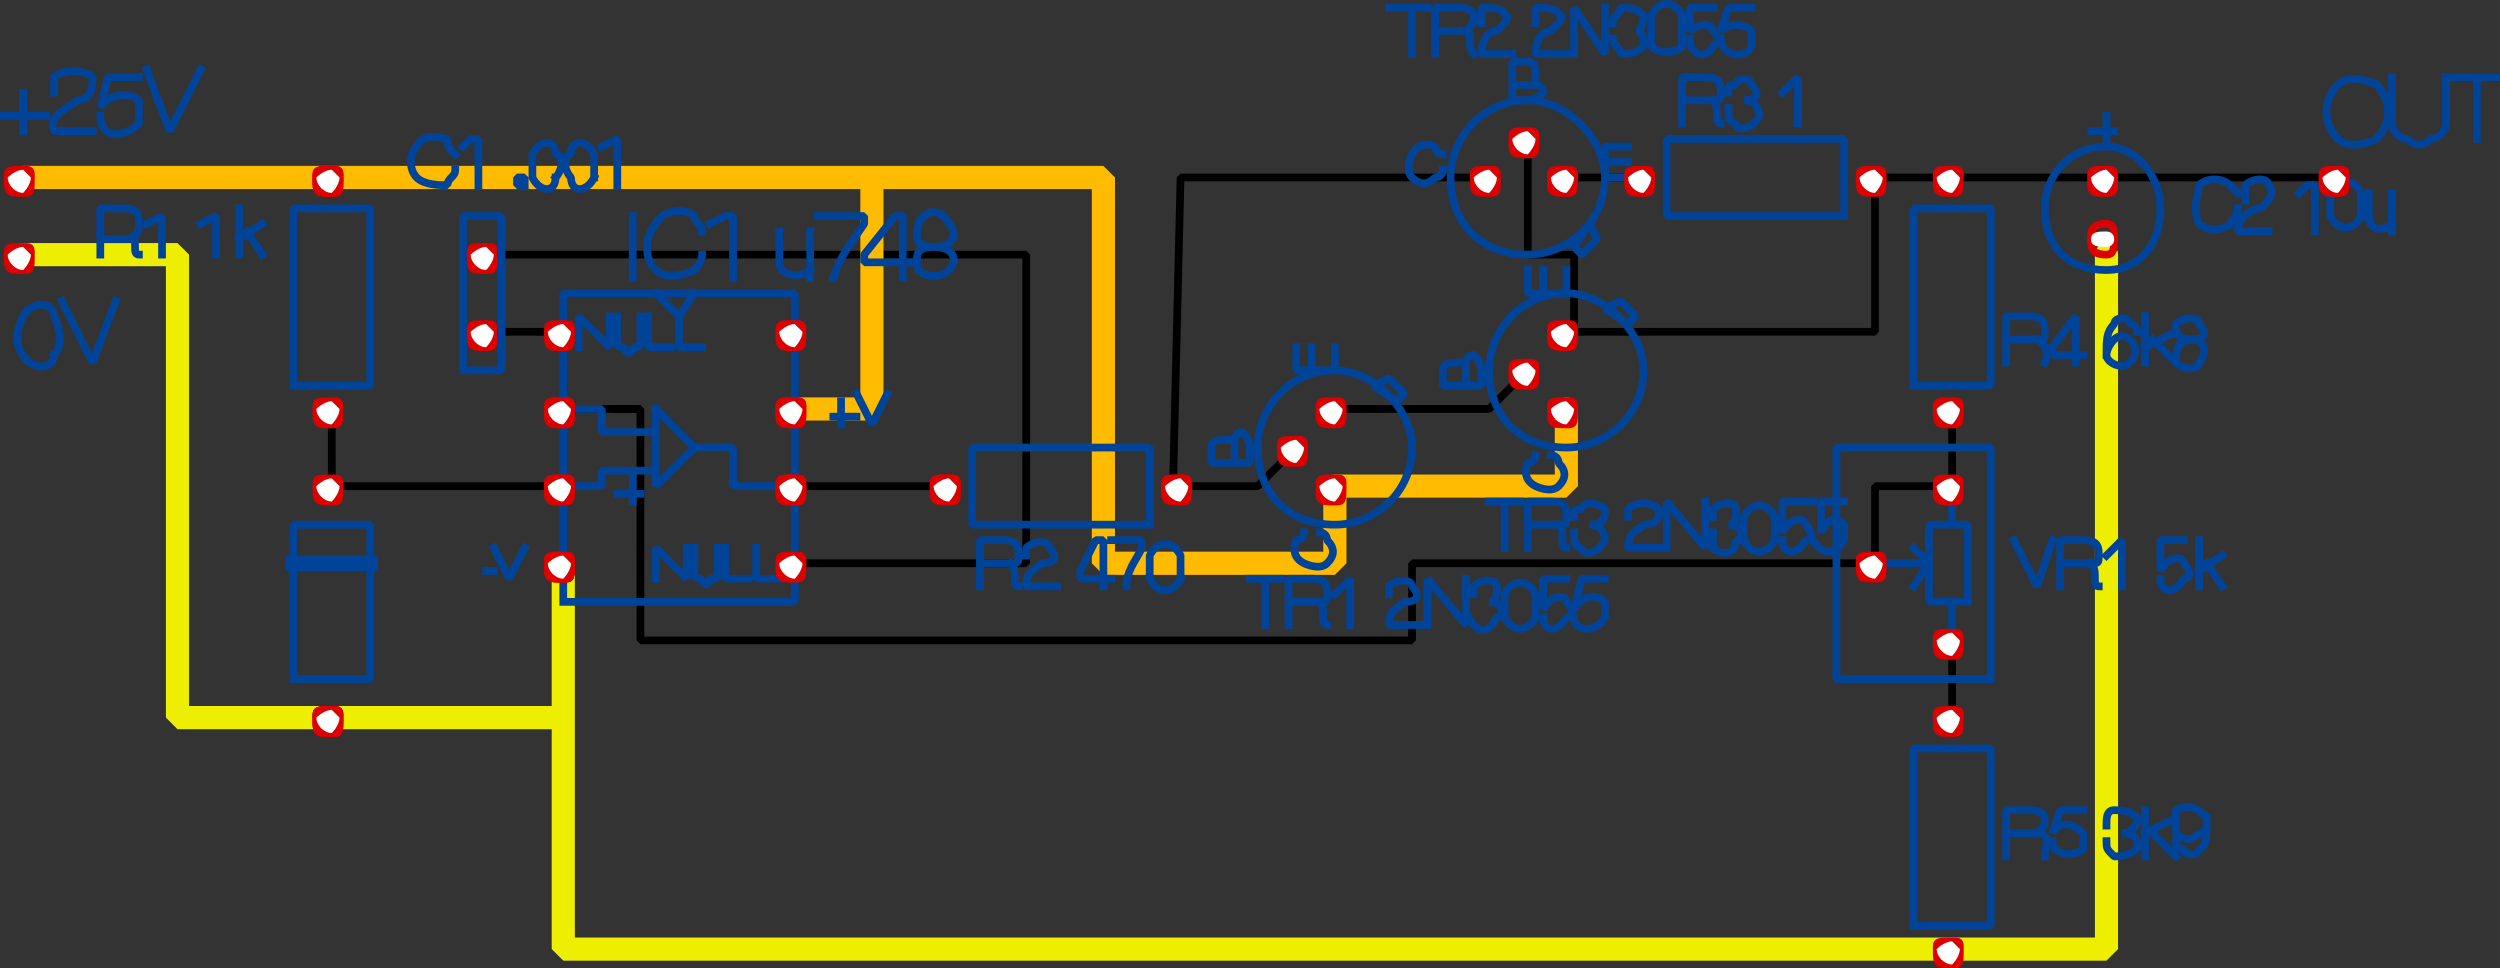 <svg xmlns="http://www.w3.org/2000/svg" width="324" height="125.501" version="1.2"><rect width="100%" height="100%" fill="#333333" stroke="none"/><g fill="none" fill-rule="evenodd" stroke="#000" stroke-linecap="square" stroke-linejoin="bevel" font-family="'Sans Serif'" font-size="12.5" font-weight="400"><path stroke-linecap="butt" stroke-linejoin="miter" stroke-miterlimit="2" d="M80 53h2" vector-effect="non-scaling-stroke"/><path stroke-linecap="round" stroke-linejoin="miter" stroke-miterlimit="2" d="M63 33h70v40h-30M63 43h10M43 63h30"/><circle cx="109.5" cy="737.5" r=".5" fill="#000" stroke="none" transform="translate(-37 -674)"/><path stroke-linecap="round" stroke-linejoin="miter" stroke-miterlimit="2" d="M43 63V53m60 10h20m30 0h10l5-5m5-5h20l5-5m6-5V33h-6V18"/><path stroke-linecap="round" stroke-linejoin="miter" stroke-miterlimit="2" d="m152 64 1-41h40m10 0h10m30 0v20h-40m50 10v10m0 30V83m0-20h-10v10m0-50h10"/><path stroke-linecap="round" stroke-linejoin="miter" stroke-miterlimit="2" d="M243 73h-60v10H83V53H73m180-30h20m0 0h30"/><path stroke="#ee0" stroke-linecap="round" stroke-linejoin="miter" stroke-miterlimit="2" stroke-width="3" d="M73 73v20H43m210 30H73V93m200-60v90h-20M3 33h20v60h20"/><path stroke="#fb0" stroke-linecap="round" stroke-linejoin="miter" stroke-miterlimit="2" stroke-width="3" d="M3 23h40m0 0h70v30h-10m70 10v10h-30V23h-30m60 40h30V53"/><path stroke="#049" stroke-linecap="butt" d="M73 78h30V38H73v40" vector-effect="non-scaling-stroke"/><path stroke="#049" stroke-linecap="butt" d="m85 38 3 3 2-3m-5 15v10l5-5-5-5m-12 0h5v3h7m-12 7h5v-2h7m5-3h5v5h8" vector-effect="non-scaling-stroke"/><path stroke="#049" stroke-linecap="butt" stroke-linejoin="miter" stroke-miterlimit="2" d="M80 64h3m-1-2v3m-19 9h1m0-3 2 4 2-4m40-17h3m-2-2v3m2-4 2 4 2-4m-40-6v-4l4 4v-4m4 0v3c0 1 0 1-1 1 0 1-1 1-1 0-1 0-1 0-1-1v-3m4 0v4h3m1-4v4h3m-6 30v-4l4 4v-4m4 0v3c0 1 0 1-1 1 0 1-1 1-1 0-1 0-1 0-1-1v-3m4 0v4h3m1-4v4h3" vector-effect="non-scaling-stroke"/><path stroke="#049" stroke-linecap="butt" d="M60 48h5V28h-5v20M38 88h10V68H38v20" vector-effect="non-scaling-stroke"/><path stroke="#049" stroke-linecap="butt" stroke-width="2" d="M38 73h10"/><path stroke="#049" stroke-linecap="butt" d="M38 50h10V27H38v23m111 18V58h-23v10h23" vector-effect="non-scaling-stroke"/><path stroke="#049" stroke-linecap="butt" stroke-linejoin="miter" stroke-miterlimit="2" d="M173 48c-6 0-10 5-10 10 0 6 4 10 10 10 5 0 10-4 10-10 0-5-5-10-10-10" vector-effect="non-scaling-stroke"/><path stroke="#049" stroke-linecap="butt" d="m181 52 1-1-2-2-2 1 3 2" vector-effect="non-scaling-stroke"/><path stroke="#049" stroke-linecap="butt" stroke-linejoin="miter" stroke-miterlimit="2" d="M160 60v-3s0-1 1-1c0 0 1 1 1 2v2h-5v-2c0-1 1-1 2-1h1m11 12c1 0 1 1 1 1 1 1 1 2 0 3s-3 0-3 0c-2-1-1-3-1-3 1 0 1-1 1-1m1-24v3m3-3v3h-5v-3m35-7c-6 0-10 5-10 10 0 6 4 10 10 10 5 0 10-4 10-10 0-5-5-10-10-10" vector-effect="non-scaling-stroke"/><path stroke="#049" stroke-linecap="butt" d="m211 42 1-1-2-2-2 1 3 2" vector-effect="non-scaling-stroke"/><path stroke="#049" stroke-linecap="butt" stroke-linejoin="miter" stroke-miterlimit="2" d="M190 50v-3s0-1 1-1c0 0 1 1 1 2v2h-5v-2c0-1 1-1 2-1h1m11 12c1 0 1 1 1 1 1 1 1 2 0 3s-3 0-3 0c-2-1-1-3-1-3 1 0 1-1 1-1m1-24v3m3-3v3h-5v-3m10-12c0-5-5-10-10-10-6 0-10 5-10 10 0 6 4 10 10 10 5 0 10-4 10-10" vector-effect="non-scaling-stroke"/><path stroke="#049" stroke-linecap="butt" d="m204 32 1 1 2-2-1-2-2 3" vector-effect="non-scaling-stroke"/><path stroke="#049" stroke-linecap="butt" stroke-linejoin="miter" stroke-miterlimit="2" d="M196 11h3s1 0 1 1c0 0-1 1-2 1h-2V8h2c1 0 1 1 1 2v1m-12 11c0 1-1 1-1 1-1 1-2 1-3 0s0-3 0-3c1-2 3-1 3-1 0 1 1 1 1 1m24 1h-3m3 2h-3v-4h3" vector-effect="non-scaling-stroke"/><path stroke="#049" stroke-linecap="butt" d="M239 28V18h-23v10h23m9 22h10V27h-10v23m0 70h10V97h-10v23m10-32V58h-20v30h20" vector-effect="non-scaling-stroke"/><path stroke="#049" stroke-linecap="butt" d="M255 78V68h-5v10h5m-2 5v-5m0-10v-5m-10 10h7" vector-effect="non-scaling-stroke"/><path stroke="#049" stroke-linecap="butt" d="m248 76 2-3-2-2" vector-effect="non-scaling-stroke"/><path stroke="#049" stroke-linecap="butt" stroke-linejoin="miter" stroke-miterlimit="2" d="M280 27c0-4-3-8-7-8-5 0-8 4-8 8 0 5 3 8 8 8 4 0 7-3 7-8m-9-10h3m-1-2v3M82 28v8m9-3c0 1-1 2-1 2-2 1-4 1-5 0-2-2-1-5 0-6 1-2 4-2 5-1 0 1 1 1 1 2m4 6v-8h-1l-2 1m13 7v-6m0 5c-1 1-4 1-4-1v-4m7 6c1-3 2-4 4-7v-1h-6m12 6h-6v-1l4-5h1v8m4-4c3 0 3 2 2 3s-3 1-4 0c0-1-1-3 2-3-3 0-2-2-2-3 1-2 3-2 4 0 1 1 1 3-2 3m43 43v6m2-6h-4m5 6v-6h3c2 0 2 1 2 2s0 1-1 1h-4m4 0c1 1 0 3 1 3m3 0v-6l-2 2m7 0v-1c1-1 3-1 3 0 1 1 1 2-1 2-1 1-2 1-2 3h4m1 0v-6l5 6v-6m0 4c0 1 1 2 1 2 1 1 2 1 3-1 1 0 1-2-1-2 1 0 1-1 1-2s-2-1-3 0v1m8 3c-1 2-3 2-4 0v-3c1-2 3-2 4 0v3m1 0c0 2 2 2 3 0 1 0 1-1 0-2 0-1-2-1-3 1v-4h3m1 5c0 2 3 2 4 0v-2c-1-1-3-1-4 1l1-4h3M13 33v-6h3c2 0 2 1 2 2s0 1-1 2h-4m4 0c1 0 0 2 1 2m3 0v-5l-2 1m9 4v-5l-2 1m8 4-2-3m-1 3v-6m3 2-3 2m96 45v-6h3c2 0 2 1 2 2s0 1-1 1h-4m4 0c1 1 0 3 1 3m1-4v-1c1-1 3-1 3 0 1 1 1 2-1 2-1 1-2 1-2 3h4m7-1h-4v-1l2-4h1v6m3 0c0-2 1-3 2-5v-1h-4m9 5c-1 2-3 2-4 0v-3c1-2 3-2 4 0v3m30-74v6m2-6h-5m6 6V1h3c2 0 2 1 2 1 0 1 0 1-1 2h-4m4 0c1 0 0 2 1 3m1-4V1c1 0 3 0 3 1 1 0 0 1-1 2-1 0-2 1-2 3h4m3-4V1c1 0 3 0 3 1 1 0 0 1-1 2-1 0-2 1-2 3h4m1 0V1l4 6V1m1 4c0 1 1 1 1 2 1 0 2 0 3-1 0-1 0-2-1-2 1 0 1-2 1-2-1-1-2-1-3-1 0 1-1 1-1 2m9 3c-1 1-3 1-4 0V2c1-2 3-2 4 0v4m1-1c0 2 2 3 3 1 1-1 1-1 0-2 0-1-2-1-3 0V1h3m1 4c0 2 3 3 4 1V4c-1-1-3-1-4 0l1-3h3m-32 64v6m2-6h-4m5 6v-6h3c2 0 2 1 2 2s0 1-1 1h-4m4 0c1 1 0 3 1 3m1-2c0 1 0 2 1 2 0 1 2 1 3-1 0 0 0-2-2-2 2 0 2-1 2-2-1-1-3-1-3 0-1 0-1 0-1 1m7 0v-1c1-1 3-1 4 0 0 1 0 2-2 2-1 1-2 1-2 3h4m1 0v-6l5 6v-6m1 4v2c1 1 3 1 3-1 1 0 1-2-1-2 1 0 1-1 1-2s-2-1-3 0v1m8 3c-1 2-3 2-4 0v-3c1-2 3-2 4 0v3m1 0c0 2 2 2 3 0 1 0 1-1 0-2 0-1-2-1-3 1v-4h4m0 5c1 2 3 2 4 0v-2c-1-1-2-1-3 1v-4h3m-21-49v-6h3c2 0 2 1 2 2s0 1-1 1h-4m4 0c1 1 0 3 1 3m1-2c0 1 0 2 1 2 0 1 2 1 3-1 0 0 0-2-2-2 2 0 2-1 1-2 0-1-2-1-2 0-1 0-1 0-1 1m9 4v-6l-2 2m29 35v-6h3c2 0 2 1 2 2s0 1-1 1h-4m4 0c2 1 1 3 1 3m5-1h-4v-1l3-4v6m8-4s0-1-1-1c0-1-2-1-2 0-1 1-1 2-1 4 0 1 2 2 3 1s1-2 0-3c0 0-1-1-2 0s-1 2-1 2m9 1-3-3m-1 3v-6m4 2-4 2m6-1c2 0 2 2 1 3 0 1-2 1-3 0 0-1 0-3 2-3-2 0-2-1-2-2 1-1 3-1 3 0 1 1 1 2-1 2m-24 67v-6h3c2 0 2 1 2 1 0 1 0 1-1 2h-4m4 0c2 0 1 2 1 3m1-2c0 2 3 2 4 1v-2c-1-1-3-2-4 0l1-3h3m3 4c0 1 0 1 1 2 0 0 2 0 3-1 0-1 0-2-2-2 2 0 2-2 2-2-1-1-2-1-3-1s-1 1-1 2m9 4-3-3m-1 3v-6m4 1-4 2m8-2c0 1 0 2-1 2-1 1-2 1-3 0v-3c2-1 3 0 4 1 0 2 0 4-1 4 0 1-2 1-2 0-1 0-1 0-1-1m-21-39 3 6 2-6m1 6v-6h3c2 0 2 1 2 2s0 1-1 1h-4m4 0c1 1 0 3 1 3m3 0v-6l-2 2m7 3c0 2 2 2 3 0 1 0 1-1 0-2 0-1-2-1-3 1v-4h3m5 6-2-3m-1 3v-6m3 2-3 2M59 22c0 1-1 1-1 2-1 0-3 0-4-1s-1-3 0-4c1-2 3-1 4-1 0 1 0 1 1 2m3 4v-6h-1l-1 1m8 5h-1v-1h1v1m4-1c0 2-2 2-3 0v-3c1-2 3-2 3 0 1 0 1 2 0 3m5 0c-1 2-3 2-3 0-1-1-1-3 0-3 0-2 2-2 3 0v3m3 1v-6l-2 1m212 8c0 1-1 2-1 2-1 1-3 1-4 0-1-2 0-4 0-5 1-1 3-1 4 0l1 1m1 1v-2c1-1 3-1 3 0 1 1 0 2-1 3-1 0-3 1-3 3h4m6 0v-6h-1l-1 1m8 3c-1 2-3 2-4 0v-3c1-2 3-2 4 0v3m4 2v-5m0 4c-1 1-3 1-3-1v-3M7 46c0 2-3 2-4 0-1-1-1-3 0-5s4-2 4 0c1 2 1 4 0 5m1-7 4 8 3-8M0 15h6m-3-3v5m4-5v-2c1-1 4-1 5 0 0 1 0 3-2 3-1 1-4 2-3 4h5m1-2c0 3 3 3 5 1v-3c-1-1-4-1-5 1l1-4h4m1-1 3 8 4-8m282 2c-2-1-4-1-5 0-2 2-2 5 0 7 1 1 3 1 5 0 2-2 2-5 0-7m9-1v6c0 1-1 2-2 2-1 1-2 1-3 0-1 0-2-1-2-2v-6m11 0v8m3-8h-6" vector-effect="non-scaling-stroke"/><path stroke="#d00" stroke-linecap="butt" stroke-linejoin="miter" stroke-miterlimit="2" d="M74 43c0-1 0-1-1-1-2 0-2 0-2 1 0 2 0 2 2 2 1 0 1 0 1-2"/><path fill="#fff" stroke="none" d="m74 43-1-1c-1 0-2 1-2 1 0 1 1 2 2 2 0 0 1-1 1-2"/><path stroke="#d00" stroke-linecap="butt" stroke-linejoin="miter" stroke-miterlimit="2" d="M74 53c0-1 0-1-1-1-2 0-2 0-2 1 0 2 0 2 2 2 1 0 1 0 1-2"/><path fill="#fff" stroke="none" d="m74 53-1-1c-1 0-2 1-2 1 0 1 1 2 2 2 0 0 1-1 1-2"/><path stroke="#d00" stroke-linecap="butt" stroke-linejoin="miter" stroke-miterlimit="2" d="M74 63c0-1 0-1-1-1-2 0-2 0-2 1 0 2 0 2 2 2 1 0 1 0 1-2"/><path fill="#fff" stroke="none" d="m74 63-1-1c-1 0-2 1-2 1 0 1 1 2 2 2 0 0 1-1 1-2"/><path stroke="#d00" stroke-linecap="butt" stroke-linejoin="miter" stroke-miterlimit="2" d="M74 73c0-1 0-1-1-1-2 0-2 0-2 1 0 2 0 2 2 2 1 0 1 0 1-2"/><path fill="#fff" stroke="none" d="m74 73-1-1c-1 0-2 1-2 1 0 1 1 2 2 2 0 0 1-1 1-2"/><path stroke="#d00" stroke-linecap="butt" stroke-linejoin="miter" stroke-miterlimit="2" d="M104 43c0-1 0-1-1-1-2 0-2 0-2 1 0 2 0 2 2 2 1 0 1 0 1-2"/><path fill="#fff" stroke="none" d="m104 43-1-1c-1 0-2 1-2 1 0 1 1 2 2 2 0 0 1-1 1-2"/><path stroke="#d00" stroke-linecap="butt" stroke-linejoin="miter" stroke-miterlimit="2" d="M104 53c0-1 0-1-1-1-2 0-2 0-2 1 0 2 0 2 2 2 1 0 1 0 1-2"/><path fill="#fff" stroke="none" d="m104 53-1-1c-1 0-2 1-2 1 0 1 1 2 2 2 0 0 1-1 1-2"/><path stroke="#d00" stroke-linecap="butt" stroke-linejoin="miter" stroke-miterlimit="2" d="M104 63c0-1 0-1-1-1-2 0-2 0-2 1 0 2 0 2 2 2 1 0 1 0 1-2"/><path fill="#fff" stroke="none" d="m104 63-1-1c-1 0-2 1-2 1 0 1 1 2 2 2 0 0 1-1 1-2"/><path stroke="#d00" stroke-linecap="butt" stroke-linejoin="miter" stroke-miterlimit="2" d="M104 73c0-1 0-1-1-1-2 0-2 0-2 1 0 2 0 2 2 2 1 0 1 0 1-2"/><path fill="#fff" stroke="none" d="m104 73-1-1c-1 0-2 1-2 1 0 1 1 2 2 2 0 0 1-1 1-2"/><path stroke="#d00" stroke-linecap="butt" stroke-linejoin="miter" stroke-miterlimit="2" d="M64 33c0-1 0-1-1-1-2 0-2 0-2 1 0 2 0 2 2 2 1 0 1 0 1-2"/><path fill="#fff" stroke="none" d="m64 33-1-1c-1 0-2 1-2 1 0 1 1 2 2 2 0 0 1-1 1-2"/><path stroke="#d00" stroke-linecap="butt" stroke-linejoin="miter" stroke-miterlimit="2" d="M64 43c0-1 0-1-1-1-2 0-2 0-2 1 0 2 0 2 2 2 1 0 1 0 1-2"/><path fill="#fff" stroke="none" d="m64 43-1-1c-1 0-2 1-2 1 0 1 1 2 2 2 0 0 1-1 1-2"/><path stroke="#d00" stroke-linecap="butt" stroke-linejoin="miter" stroke-miterlimit="2" d="M44 63c0-1 0-1-1-1-2 0-2 0-2 1 0 2 0 2 2 2 1 0 1 0 1-2"/><path fill="#fff" stroke="none" d="m44 63-1-1c-1 0-2 1-2 1 0 1 1 2 2 2 0 0 1-1 1-2"/><path stroke="#d00" stroke-linecap="butt" stroke-linejoin="miter" stroke-miterlimit="2" d="M44 93c0-1 0-1-1-1-2 0-2 0-2 1 0 2 0 2 2 2 1 0 1 0 1-2"/><path fill="#fff" stroke="none" d="m44 93-1-1c-1 0-2 1-2 1 0 1 1 2 2 2 0 0 1-1 1-2"/><path stroke="#d00" stroke-linecap="butt" stroke-linejoin="miter" stroke-miterlimit="2" d="M44 23c0-1 0-1-1-1-2 0-2 0-2 1 0 2 0 2 2 2 1 0 1 0 1-2"/><path fill="#fff" stroke="none" d="m44 23-1-1c-1 0-2 1-2 1 0 1 1 2 2 2 0 0 1-1 1-2"/><path stroke="#d00" stroke-linecap="butt" stroke-linejoin="miter" stroke-miterlimit="2" d="M44 53c0-1 0-1-1-1-2 0-2 0-2 1 0 2 0 2 2 2 1 0 1 0 1-2"/><path fill="#fff" stroke="none" d="m44 53-1-1c-1 0-2 1-2 1 0 1 1 2 2 2 0 0 1-1 1-2"/><path stroke="#d00" stroke-linecap="butt" stroke-linejoin="miter" stroke-miterlimit="2" d="M44 93c0-1 0-1-1-1-2 0-2 0-2 1 0 2 0 2 2 2 1 0 1 0 1-2"/><path fill="#fff" stroke="none" d="m44 93-1-1c-1 0-2 1-2 1 0 1 1 2 2 2 0 0 1-1 1-2"/><path stroke="#d00" stroke-linecap="butt" stroke-linejoin="miter" stroke-miterlimit="2" d="M44 23c0-1 0-1-1-1-2 0-2 0-2 1 0 2 0 2 2 2 1 0 1 0 1-2"/><path fill="#fff" stroke="none" d="m44 23-1-1c-1 0-2 1-2 1 0 1 1 2 2 2 0 0 1-1 1-2"/><path stroke="#d00" stroke-linecap="butt" stroke-linejoin="miter" stroke-miterlimit="2" d="M74 73c0-1 0-1-1-1-2 0-2 0-2 1 0 2 0 2 2 2 1 0 1 0 1-2"/><path fill="#fff" stroke="none" d="m74 73-1-1c-1 0-2 1-2 1 0 1 1 2 2 2 0 0 1-1 1-2"/><path stroke="#d00" stroke-linecap="butt" stroke-linejoin="miter" stroke-miterlimit="2" d="M124 63c0-1 0-1-1-1-2 0-2 0-2 1 0 2 0 2 2 2 1 0 1 0 1-2"/><path fill="#fff" stroke="none" d="m124 63-1-1c-1 0-2 1-2 1 0 1 1 2 2 2 0 0 1-1 1-2"/><path stroke="#d00" stroke-linecap="butt" stroke-linejoin="miter" stroke-miterlimit="2" d="M154 63c0-1 0-1-1-1-2 0-2 0-2 1 0 2 0 2 2 2 1 0 1 0 1-2"/><path fill="#fff" stroke="none" d="m154 63-1-1c-1 0-2 1-2 1 0 1 1 2 2 2 0 0 1-1 1-2"/><path stroke="#d00" stroke-linecap="butt" stroke-linejoin="miter" stroke-miterlimit="2" d="M44 23c0-1 0-1-1-1-2 0-2 0-2 1 0 2 0 2 2 2 1 0 1 0 1-2"/><path fill="#fff" stroke="none" d="m44 23-1-1c-1 0-2 1-2 1 0 1 1 2 2 2 0 0 1-1 1-2"/><path stroke="#d00" stroke-linecap="butt" stroke-linejoin="miter" stroke-miterlimit="2" d="M44 93c0-1 0-1-1-1-2 0-2 0-2 1 0 2 0 2 2 2 1 0 1 0 1-2"/><path fill="#fff" stroke="none" d="m44 93-1-1c-1 0-2 1-2 1 0 1 1 2 2 2 0 0 1-1 1-2"/><path stroke="#d00" stroke-linecap="butt" stroke-linejoin="miter" stroke-miterlimit="2" d="M74 73c0-1 0-1-1-1-2 0-2 0-2 1 0 2 0 2 2 2 1 0 1 0 1-2"/><path fill="#fff" stroke="none" d="m74 73-1-1c-1 0-2 1-2 1 0 1 1 2 2 2 0 0 1-1 1-2"/><path stroke="#d00" stroke-linecap="butt" stroke-linejoin="miter" stroke-miterlimit="2" d="M74 63c0-1 0-1-1-1-2 0-2 0-2 1 0 2 0 2 2 2 1 0 1 0 1-2"/><path fill="#fff" stroke="none" d="m74 63-1-1c-1 0-2 1-2 1 0 1 1 2 2 2 0 0 1-1 1-2"/><path stroke="#d00" stroke-linecap="butt" stroke-linejoin="miter" stroke-miterlimit="2" d="M74 53c0-1 0-1-1-1-2 0-2 0-2 1 0 2 0 2 2 2 1 0 1 0 1-2"/><path fill="#fff" stroke="none" d="m74 53-1-1c-1 0-2 1-2 1 0 1 1 2 2 2 0 0 1-1 1-2"/><path stroke="#d00" stroke-linecap="butt" stroke-linejoin="miter" stroke-miterlimit="2" d="M104 53c0-1 0-1-1-1-2 0-2 0-2 1 0 2 0 2 2 2 1 0 1 0 1-2"/><path fill="#fff" stroke="none" d="m104 53-1-1c-1 0-2 1-2 1 0 1 1 2 2 2 0 0 1-1 1-2"/><path stroke="#d00" stroke-linecap="butt" stroke-linejoin="miter" stroke-miterlimit="2" d="M104 63c0-1 0-1-1-1-2 0-2 0-2 1 0 2 0 2 2 2 1 0 1 0 1-2"/><path fill="#fff" stroke="none" d="m104 63-1-1c-1 0-2 1-2 1 0 1 1 2 2 2 0 0 1-1 1-2"/><path stroke="#d00" stroke-linecap="butt" stroke-linejoin="miter" stroke-miterlimit="2" d="M124 63c0-1 0-1-1-1-2 0-2 0-2 1 0 2 0 2 2 2 1 0 1 0 1-2"/><path fill="#fff" stroke="none" d="m124 63-1-1c-1 0-2 1-2 1 0 1 1 2 2 2 0 0 1-1 1-2"/><path stroke="#d00" stroke-linecap="butt" stroke-linejoin="miter" stroke-miterlimit="2" d="M154 63c0-1 0-1-1-1-2 0-2 0-2 1 0 2 0 2 2 2 1 0 1 0 1-2"/><path fill="#fff" stroke="none" d="m154 63-1-1c-1 0-2 1-2 1 0 1 1 2 2 2 0 0 1-1 1-2"/><path stroke="#d00" stroke-linecap="butt" stroke-linejoin="miter" stroke-miterlimit="2" d="M174 63c0-1 0-1-1-1-2 0-2 0-2 1 0 2 0 2 2 2 1 0 1 0 1-2"/><path fill="#fff" stroke="none" d="m174 63-1-1c-1 0-2 1-2 1 0 1 1 2 2 2 0 0 1-1 1-2"/><path stroke="#d00" stroke-linecap="butt" stroke-linejoin="miter" stroke-miterlimit="2" d="M169 58c0-1 0-1-1-1-2 0-2 0-2 1 0 2 0 2 2 2 1 0 1 0 1-2"/><path fill="#fff" stroke="none" d="m169 58-1-1c-1 0-2 1-2 1 0 1 1 2 2 2 0 0 1-1 1-2"/><path stroke="#d00" stroke-linecap="butt" stroke-linejoin="miter" stroke-miterlimit="2" d="M174 53c0-1 0-1-1-1-2 0-2 0-2 1 0 2 0 2 2 2 1 0 1 0 1-2"/><path fill="#fff" stroke="none" d="m174 53-1-1c-1 0-2 1-2 1 0 1 1 2 2 2 0 0 1-1 1-2"/><path stroke="#d00" stroke-linecap="butt" stroke-linejoin="miter" stroke-miterlimit="2" d="M204 53c0-1 0-1-1-1-2 0-2 0-2 1 0 2 0 2 2 2 1 0 1 0 1-2"/><path fill="#fff" stroke="none" d="m204 53-1-1c-1 0-2 1-2 1 0 1 1 2 2 2 0 0 1-1 1-2"/><path stroke="#d00" stroke-linecap="butt" stroke-linejoin="miter" stroke-miterlimit="2" d="M199 48c0-1 0-1-1-1-2 0-2 0-2 1 0 2 0 2 2 2 1 0 1 0 1-2"/><path fill="#fff" stroke="none" d="m199 48-1-1c-1 0-2 1-2 1 0 1 1 2 2 2 0 0 1-1 1-2"/><path stroke="#d00" stroke-linecap="butt" stroke-linejoin="miter" stroke-miterlimit="2" d="M204 43c0-1 0-1-1-1-2 0-2 0-2 1 0 2 0 2 2 2 1 0 1 0 1-2"/><path fill="#fff" stroke="none" d="m204 43-1-1c-1 0-2 1-2 1 0 1 1 2 2 2 0 0 1-1 1-2"/><path stroke="#d00" stroke-linecap="butt" stroke-linejoin="miter" stroke-miterlimit="2" d="M194 23c0-1 0-1-1-1-2 0-2 0-2 1 0 2 0 2 2 2 1 0 1 0 1-2"/><path fill="#fff" stroke="none" d="m194 23-1-1c-1 0-2 1-2 1 0 1 1 2 2 2 0 0 1-1 1-2"/><path stroke="#d00" stroke-linecap="butt" stroke-linejoin="miter" stroke-miterlimit="2" d="M199 18c0-1 0-1-1-1-2 0-2 0-2 1 0 2 0 2 2 2 1 0 1 0 1-2"/><path fill="#fff" stroke="none" d="m199 18-1-1c-1 0-2 1-2 1 0 1 1 2 2 2 0 0 1-1 1-2"/><path stroke="#d00" stroke-linecap="butt" stroke-linejoin="miter" stroke-miterlimit="2" d="M204 23c0-1 0-1-1-1-2 0-2 0-2 1 0 2 0 2 2 2 1 0 1 0 1-2"/><path fill="#fff" stroke="none" d="m204 23-1-1c-1 0-2 1-2 1 0 1 1 2 2 2 0 0 1-1 1-2"/><path stroke="#d00" stroke-linecap="butt" stroke-linejoin="miter" stroke-miterlimit="2" d="M214 23c0-1 0-1-1-1-2 0-2 0-2 1 0 2 0 2 2 2 1 0 1 0 1-2"/><path fill="#fff" stroke="none" d="m214 23-1-1c-1 0-2 1-2 1 0 1 1 2 2 2 0 0 1-1 1-2"/><path stroke="#d00" stroke-linecap="butt" stroke-linejoin="miter" stroke-miterlimit="2" d="M244 23c0-1 0-1-1-1-2 0-2 0-2 1 0 2 0 2 2 2 1 0 1 0 1-2"/><path fill="#fff" stroke="none" d="m244 23-1-1c-1 0-2 1-2 1 0 1 1 2 2 2 0 0 1-1 1-2"/><path stroke="#d00" stroke-linecap="butt" stroke-linejoin="miter" stroke-miterlimit="2" d="M254 23c0-1 0-1-1-1-2 0-2 0-2 1 0 2 0 2 2 2 1 0 1 0 1-2"/><path fill="#fff" stroke="none" d="m254 23-1-1c-1 0-2 1-2 1 0 1 1 2 2 2 0 0 1-1 1-2"/><path stroke="#d00" stroke-linecap="butt" stroke-linejoin="miter" stroke-miterlimit="2" d="M254 53c0-1 0-1-1-1-2 0-2 0-2 1 0 2 0 2 2 2 1 0 1 0 1-2"/><path fill="#fff" stroke="none" d="m254 53-1-1c-1 0-2 1-2 1 0 1 1 2 2 2 0 0 1-1 1-2"/><path stroke="#d00" stroke-linecap="butt" stroke-linejoin="miter" stroke-miterlimit="2" d="M254 93c0-1 0-1-1-1-2 0-2 0-2 1 0 2 0 2 2 2 1 0 1 0 1-2"/><path fill="#fff" stroke="none" d="m254 93-1-1c-1 0-2 1-2 1 0 1 1 2 2 2 0 0 1-1 1-2"/><path stroke="#d00" stroke-linecap="butt" stroke-linejoin="miter" stroke-miterlimit="2" d="M254 123c0-1 0-1-1-1-2 0-2 0-2 1 0 2 0 2 2 2 1 0 1 0 1-2"/><path fill="#fff" stroke="none" d="m254 123-1-1c-1 0-2 1-2 1 0 1 1 2 2 2 0 0 1-1 1-2"/><path stroke="#d00" stroke-linecap="butt" stroke-linejoin="miter" stroke-miterlimit="2" d="M254 83c0-1 0-1-1-1-2 0-2 0-2 1 0 2 0 2 2 2 1 0 1 0 1-2"/><path fill="#fff" stroke="none" d="m254 83-1-1c-1 0-2 1-2 1 0 1 1 2 2 2 0 0 1-1 1-2"/><path stroke="#d00" stroke-linecap="butt" stroke-linejoin="miter" stroke-miterlimit="2" d="M244 73c0-1 0-1-1-1-2 0-2 0-2 1 0 2 0 2 2 2 1 0 1 0 1-2"/><path fill="#fff" stroke="none" d="m244 73-1-1c-1 0-2 1-2 1 0 1 1 2 2 2 0 0 1-1 1-2"/><path stroke="#d00" stroke-linecap="butt" stroke-linejoin="miter" stroke-miterlimit="2" d="M254 63c0-1 0-1-1-1-2 0-2 0-2 1 0 2 0 2 2 2 1 0 1 0 1-2"/><path fill="#fff" stroke="none" d="m254 63-1-1c-1 0-2 1-2 1 0 1 1 2 2 2 0 0 1-1 1-2"/><path stroke="#d00" stroke-linecap="butt" stroke-linejoin="miter" stroke-miterlimit="2" d="M274 23c0-1 0-1-1-1-2 0-2 0-2 1 0 2 0 2 2 2 1 0 1 0 1-2"/><path fill="#fff" stroke="none" d="m274 23-1-1c-1 0-2 1-2 1 0 1 1 2 2 2 0 0 1-1 1-2"/><path stroke="#d00" stroke-linecap="butt" stroke-linejoin="miter" stroke-miterlimit="2" d="M274 31c0-1 0-2-1-2-2 0-2 1-2 2s0 2 2 2c1 0 1-1 1-2"/><path fill="#fff" stroke="none" d="M274 31c0-1-1-1-1-1-1 0-2 0-2 1s1 1 2 1c0 0 1 0 1-1"/><path stroke="#d00" stroke-linecap="butt" stroke-linejoin="miter" stroke-miterlimit="2" d="M304 23c0-1 0-1-1-1-2 0-2 0-2 1 0 2 0 2 2 2 1 0 1 0 1-2"/><path fill="#fff" stroke="none" d="m304 23-1-1c-1 0-2 1-2 1 0 1 1 2 2 2 0 0 1-1 1-2"/><path stroke="#d00" stroke-linecap="butt" stroke-linejoin="miter" stroke-miterlimit="2" d="M4 23c0-1 0-1-1-1-2 0-2 0-2 1 0 2 0 2 2 2 1 0 1 0 1-2"/><path fill="#fff" stroke="none" d="m4 23-1-1c-1 0-2 1-2 1 0 1 1 2 2 2 0 0 1-1 1-2"/><path stroke="#d00" stroke-linecap="butt" stroke-linejoin="miter" stroke-miterlimit="2" d="M4 33c0-1 0-1-1-1-2 0-2 0-2 1 0 2 0 2 2 2 1 0 1 0 1-2"/><path fill="#fff" stroke="none" d="m4 33-1-1c-1 0-2 1-2 1 0 1 1 2 2 2 0 0 1-1 1-2"/></g></svg>
